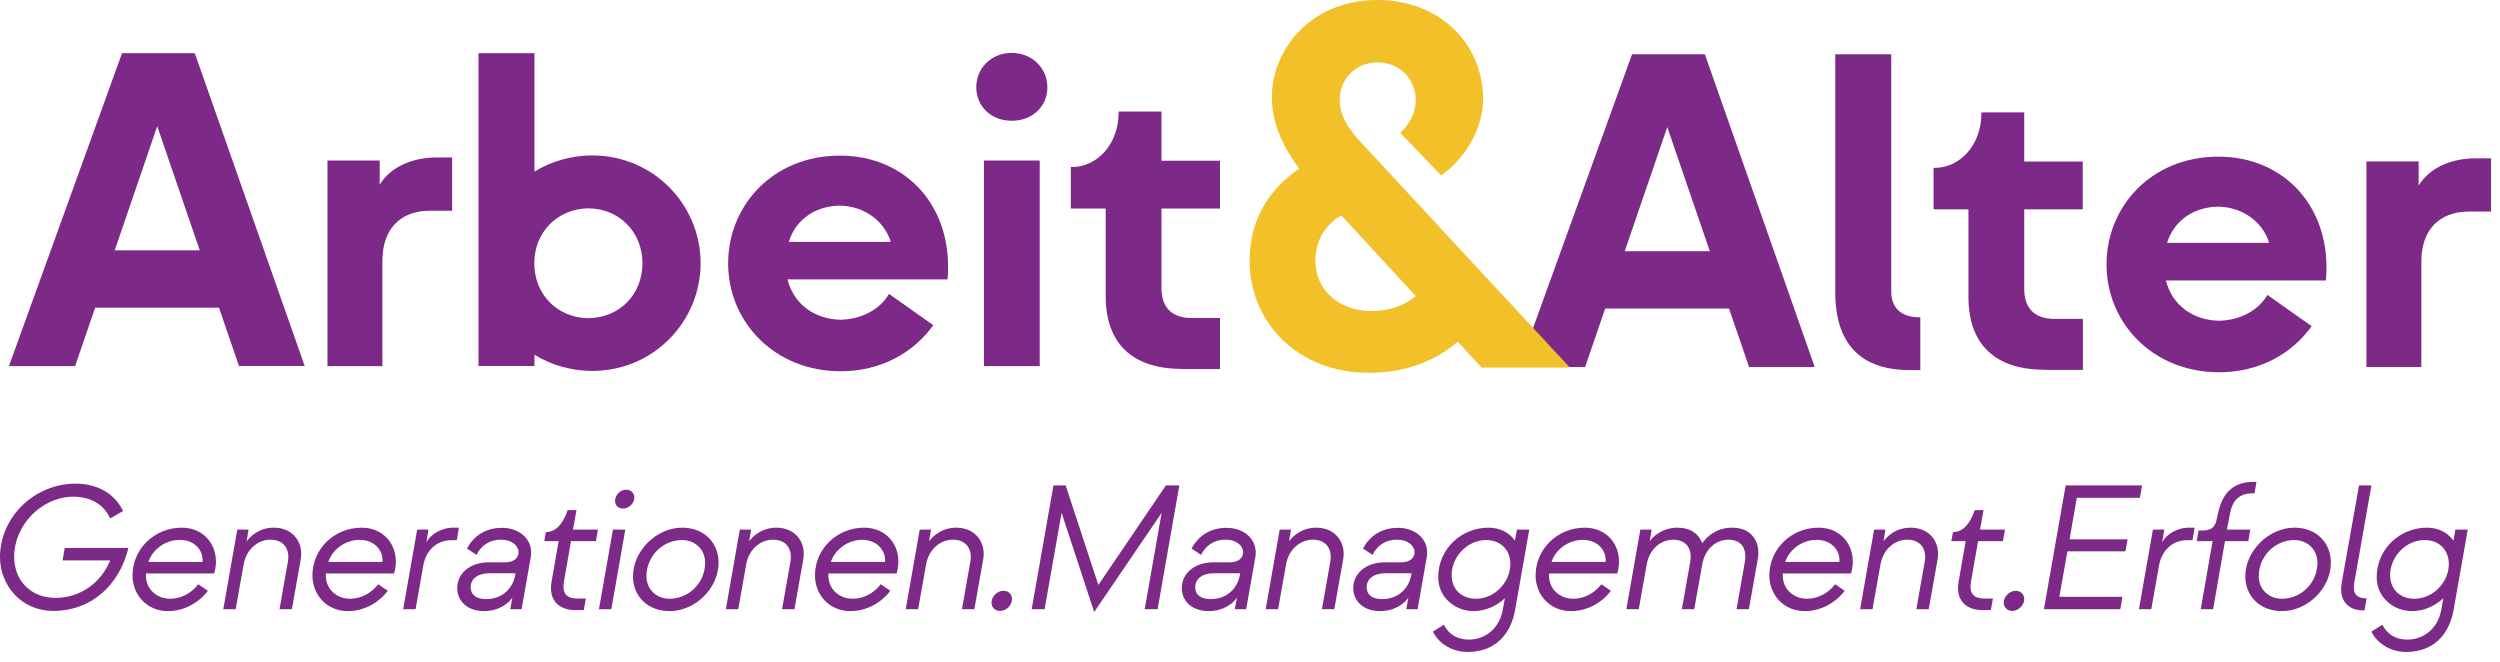<svg width="200" height="53" viewBox="0 0 200 53" fill="none" xmlns="http://www.w3.org/2000/svg">
<path d="M19.122 29.292L17.517 24.612H7.612L6.007 29.292H0.714L9.762 4.258H15.585L24.374 29.279H19.122V29.292ZM15.98 20.027L12.578 10.095L9.177 20.027H15.98Z" fill="#7D2988"/>
<path d="M26.197 29.292V12.843H30.374V14.775C31.272 13.306 33.054 12.598 34.918 12.598H36.17V16.857H34.415C31.952 16.857 30.592 18.394 30.592 20.857V29.292H26.197Z" fill="#7D2988"/>
<path d="M56.048 21.061C56.048 25.673 52.333 29.673 47.367 29.673C45.789 29.673 44.143 29.238 42.755 28.381V29.279H38.279V4.258H42.755V13.728C44.143 12.871 45.789 12.435 47.367 12.435C52.333 12.435 56.048 16.435 56.048 21.047V21.061ZM51.395 21.061C51.395 18.626 49.612 16.694 47.068 16.666C44.524 16.707 42.742 18.639 42.742 21.061C42.742 23.483 44.524 25.428 47.068 25.456C49.612 25.415 51.395 23.524 51.395 21.061Z" fill="#7D2988"/>
<path d="M58.252 21.061C58.252 16.449 61.83 12.449 67.191 12.449C72.551 12.449 76.306 16.599 75.803 22.354H63C63.504 24.354 65.177 25.537 67.259 25.578C68.905 25.537 70.374 24.789 71.123 23.51L74.66 26.014C73.082 28.231 70.442 29.701 67.259 29.701C61.939 29.701 58.252 25.728 58.252 21.088V21.061ZM71.259 19.347C70.796 17.809 69.286 16.49 67.177 16.449C65.068 16.49 63.599 17.701 63.109 19.347H71.259Z" fill="#7D2988"/>
<path d="M78.102 6.979C78.102 5.442 79.313 4.231 80.932 4.231C82.551 4.231 83.789 5.442 83.789 6.979C83.789 8.517 82.606 9.66 80.932 9.66C79.259 9.66 78.102 8.476 78.102 6.979ZM78.714 29.292V12.843H83.177V29.292H78.714Z" fill="#7D2988"/>
<path d="M94.538 29.51C90.646 29.51 88.456 27.538 88.456 23.687V16.68H85.667V13.361H85.776C87.708 13.361 89.49 11.605 89.49 8.993V8.925H92.918V12.857H97.599V16.68H92.918V23.048C92.918 24.83 93.993 25.442 95.354 25.442H97.599V29.524H94.524L94.538 29.51Z" fill="#7D2988"/>
<path d="M139.925 29.36L138.32 24.68H128.415L126.81 29.36H121.517L130.565 4.34H136.388L145.177 29.36H139.925ZM136.783 20.095L133.381 10.163L129.98 20.095H136.783Z" fill="#7D2988"/>
<path d="M152.755 29.605C148.932 29.605 146.823 27.565 146.823 23.415V4.34H151.3V23.32C151.3 24.612 152.048 25.388 153.626 25.388V29.605H152.755Z" fill="#7D2988"/>
<path d="M163.558 29.578C159.667 29.578 157.476 27.605 157.476 23.755V16.748H154.687V13.428H154.796C156.728 13.428 158.51 11.673 158.51 9.061V8.993H161.939V12.925H166.619V16.748H161.939V23.116C161.939 24.898 163.014 25.51 164.374 25.51H166.633V29.592H163.558V29.578Z" fill="#7D2988"/>
<path d="M168.524 21.143C168.524 16.531 172.102 12.531 177.463 12.531C182.823 12.531 186.579 16.68 186.075 22.435H173.272C173.776 24.435 175.449 25.619 177.531 25.66C179.177 25.619 180.647 24.871 181.395 23.592L184.932 26.095C183.354 28.313 180.715 29.782 177.531 29.782C172.198 29.782 168.524 25.809 168.524 21.17V21.143ZM181.531 19.429C181.068 17.891 179.558 16.571 177.449 16.531C175.34 16.571 173.871 17.782 173.368 19.429H181.531Z" fill="#7D2988"/>
<path d="M189.313 29.361V12.912H193.49V14.844C194.388 13.374 196.17 12.667 198.034 12.667H199.286V16.925H197.531C195.068 16.925 193.708 18.463 193.708 20.925V29.361H189.313Z" fill="#7D2988"/>
<path d="M125.558 29.401H118.524L116.619 27.333C114.959 28.748 112.728 29.823 109.49 29.823C103.817 29.823 99.966 25.769 99.966 20.871C99.966 17.429 101.667 15.034 103.939 13.497C102.742 11.878 101.748 9.973 101.748 7.782C101.748 3.973 104.851 0 110.197 0C115.163 0 118.646 3.483 118.646 7.946C118.646 10.558 116.905 12.952 115.286 14.027L112.021 10.626C112.728 9.959 113.259 9.088 113.259 7.973C113.259 6.476 112.102 4.993 110.197 4.993C108.456 4.993 107.177 6.313 107.177 7.973C107.177 9.714 108.456 10.952 109.708 12.286L125.572 29.388L125.558 29.401ZM113.259 23.687L107.3 17.224C106.184 17.891 105.231 19.048 105.231 20.871C105.231 23.184 107.095 24.884 109.748 24.884C111.109 24.884 112.279 24.476 113.272 23.687H113.259Z" fill="#F2C029"/>
<path d="M4.258 48.875C1.726 48.875 0 46.853 0 44.561C0 41.392 2.73 38.691 6.054 38.691C7.95 38.691 9.251 39.624 9.845 40.883L8.812 41.477C8.346 40.416 7.327 39.737 5.87 39.737C3.352 39.737 1.132 41.987 1.132 44.547C1.132 46.414 2.433 47.829 4.442 47.829C6.464 47.829 8.119 46.57 8.812 44.83H5.007L5.177 43.84H10.27L10.255 43.896C9.52 46.838 7.285 48.875 4.258 48.875Z" fill="#7D2988"/>
<path d="M13.444 48.889C11.733 48.889 10.601 47.574 10.601 46.032C10.601 43.953 12.313 42.213 14.548 42.213C16.514 42.213 17.702 43.953 17.136 45.877H11.676C11.605 47.178 12.596 47.899 13.614 47.899C14.477 47.899 15.312 47.461 15.863 46.739L16.627 47.263C15.877 48.267 14.661 48.889 13.444 48.889ZM11.874 44.957H16.203C16.288 44.08 15.609 43.189 14.378 43.189C13.19 43.189 12.185 43.995 11.874 44.957Z" fill="#7D2988"/>
<path d="M18.854 48.734H17.864L18.982 42.368H19.887L19.731 43.302C20.071 42.849 20.778 42.213 21.91 42.213C23.437 42.213 24.3 43.401 24.06 44.745L23.352 48.734H22.362L23.027 44.957C23.225 43.868 22.645 43.175 21.641 43.175C20.608 43.175 19.703 43.953 19.491 45.155L18.854 48.734Z" fill="#7D2988"/>
<path d="M27.836 48.889C26.125 48.889 24.993 47.574 24.993 46.032C24.993 43.953 26.704 42.213 28.939 42.213C30.906 42.213 32.094 43.953 31.528 45.877H26.068C25.997 47.178 26.987 47.899 28.006 47.899C28.869 47.899 29.703 47.461 30.255 46.739L31.019 47.263C30.269 48.267 29.053 48.889 27.836 48.889ZM26.266 44.957H30.594C30.679 44.08 30 43.189 28.77 43.189C27.581 43.189 26.577 43.995 26.266 44.957Z" fill="#7D2988"/>
<path d="M33.246 48.734H32.256L33.373 42.368H34.279L34.109 43.387C34.434 42.779 35.255 42.213 36.273 42.213H36.712L36.542 43.217H36.103C34.887 43.217 34.066 44.094 33.868 45.212L33.246 48.734Z" fill="#7D2988"/>
<path d="M38.727 48.889C37.37 48.889 36.577 48.069 36.577 47.051C36.577 45.82 37.653 44.985 39.109 44.985H40.425C41.104 44.985 41.486 44.632 41.486 44.179C41.486 43.712 41.019 43.175 40.057 43.175C39.109 43.175 38.459 43.698 38.119 44.391L37.355 43.882C37.893 42.892 38.812 42.227 40.156 42.227C41.698 42.227 42.688 43.288 42.462 44.575L41.726 48.734H40.821L40.991 47.8C40.708 48.267 39.902 48.889 38.727 48.889ZM38.897 47.928C40.142 47.928 41.033 47.121 41.231 45.947L41.245 45.862H39.109C38.289 45.862 37.653 46.258 37.653 46.98C37.653 47.602 38.119 47.928 38.897 47.928Z" fill="#7D2988"/>
<path d="M46.7 48.805H45.993C44.762 48.805 43.857 48.055 44.125 46.527L44.691 43.288H43.545L43.673 42.567H43.701C44.422 42.567 45.031 41.944 45.398 40.855L45.413 40.812H46.12L45.837 42.368H47.831L47.676 43.288H45.681L45.115 46.527C44.946 47.517 45.356 47.885 46.233 47.885H46.87L46.7 48.805Z" fill="#7D2988"/>
<path d="M49.827 40.685C49.473 40.685 49.205 40.431 49.205 40.077C49.205 39.61 49.629 39.172 50.096 39.172C50.464 39.172 50.746 39.44 50.746 39.794C50.746 40.275 50.308 40.685 49.827 40.685ZM48.907 48.734H47.917L49.035 42.368H50.025L48.907 48.734Z" fill="#7D2988"/>
<path d="M53.568 48.889C51.828 48.889 50.639 47.715 50.639 46.103C50.639 44.066 52.521 42.213 54.572 42.213C56.298 42.213 57.486 43.387 57.486 45.014C57.486 47.051 55.633 48.889 53.568 48.889ZM53.568 47.899C55.123 47.899 56.411 46.612 56.411 45.014C56.411 43.981 55.619 43.203 54.572 43.203C53.002 43.203 51.715 44.505 51.715 46.103C51.715 47.136 52.507 47.899 53.568 47.899Z" fill="#7D2988"/>
<path d="M59.058 48.734H58.068L59.186 42.368H60.091L59.935 43.302C60.275 42.849 60.982 42.213 62.114 42.213C63.641 42.213 64.504 43.401 64.264 44.745L63.556 48.734H62.566L63.231 44.957C63.429 43.868 62.849 43.175 61.845 43.175C60.812 43.175 59.907 43.953 59.695 45.155L59.058 48.734Z" fill="#7D2988"/>
<path d="M68.04 48.889C66.329 48.889 65.197 47.574 65.197 46.032C65.197 43.953 66.909 42.213 69.144 42.213C71.11 42.213 72.298 43.953 71.732 45.877H66.272C66.201 47.178 67.191 47.899 68.21 47.899C69.073 47.899 69.907 47.461 70.459 46.739L71.223 47.263C70.473 48.267 69.257 48.889 68.04 48.889ZM66.47 44.957H70.799C70.883 44.08 70.204 43.189 68.974 43.189C67.785 43.189 66.781 43.995 66.47 44.957Z" fill="#7D2988"/>
<path d="M73.45 48.734H72.46L73.577 42.368H74.483L74.327 43.302C74.666 42.849 75.374 42.213 76.505 42.213C78.033 42.213 78.896 43.401 78.656 44.745L77.948 48.734H76.958L77.623 44.957C77.821 43.868 77.241 43.175 76.237 43.175C75.204 43.175 74.299 43.953 74.087 45.155L73.45 48.734Z" fill="#7D2988"/>
<path d="M79.999 48.875C79.603 48.875 79.32 48.578 79.32 48.211C79.32 47.715 79.787 47.263 80.282 47.263C80.678 47.263 80.961 47.546 80.961 47.928C80.961 48.423 80.494 48.875 79.999 48.875Z" fill="#7D2988"/>
<path d="M87.544 48.946H87.529L84.927 41.025L83.569 48.734H82.536L84.276 38.832H85.252L87.869 46.796L93.272 38.832H94.347L92.608 48.734H91.575L92.933 41.025L87.544 48.946Z" fill="#7D2988"/>
<path d="M96.694 48.889C95.336 48.889 94.544 48.069 94.544 47.051C94.544 45.82 95.619 44.985 97.076 44.985H98.391C99.07 44.985 99.452 44.632 99.452 44.179C99.452 43.712 98.985 43.175 98.023 43.175C97.076 43.175 96.425 43.698 96.086 44.391L95.322 43.882C95.859 42.892 96.779 42.227 98.123 42.227C99.664 42.227 100.654 43.288 100.428 44.575L99.693 48.734H98.787L98.957 47.8C98.674 48.267 97.868 48.889 96.694 48.889ZM96.864 47.928C98.108 47.928 98.999 47.121 99.198 45.947L99.212 45.862H97.076C96.255 45.862 95.619 46.258 95.619 46.98C95.619 47.602 96.086 47.928 96.864 47.928Z" fill="#7D2988"/>
<path d="M102.247 48.734H101.257L102.375 42.368H103.28L103.124 43.302C103.464 42.849 104.171 42.213 105.303 42.213C106.83 42.213 107.693 43.401 107.453 44.745L106.745 48.734H105.755L106.42 44.957C106.618 43.868 106.038 43.175 105.034 43.175C104.001 43.175 103.096 43.953 102.884 45.155L102.247 48.734Z" fill="#7D2988"/>
<path d="M110.409 48.889C109.051 48.889 108.259 48.069 108.259 47.051C108.259 45.82 109.334 44.985 110.791 44.985H112.106C112.785 44.985 113.167 44.632 113.167 44.179C113.167 43.712 112.7 43.175 111.738 43.175C110.791 43.175 110.14 43.698 109.8 44.391L109.037 43.882C109.574 42.892 110.494 42.227 111.837 42.227C113.379 42.227 114.369 43.288 114.143 44.575L113.407 48.734H112.502L112.672 47.8C112.389 48.267 111.583 48.889 110.409 48.889ZM110.578 47.928C111.823 47.928 112.714 47.121 112.912 45.947L112.926 45.862H110.791C109.97 45.862 109.334 46.258 109.334 46.98C109.334 47.602 109.8 47.928 110.578 47.928Z" fill="#7D2988"/>
<path d="M121.196 43.245L121.351 42.368H122.342L121.21 48.791C120.871 50.728 119.626 52.157 117.419 52.157C116.188 52.157 115.113 51.506 114.632 50.53L115.509 49.979C115.92 50.785 116.627 51.167 117.504 51.167C118.947 51.167 119.979 50.148 120.22 48.791L120.39 47.857C119.711 48.493 118.819 48.889 117.886 48.889C116.401 48.889 115.057 47.786 115.057 46.188C115.057 43.896 116.924 42.213 119.074 42.213C119.979 42.213 120.729 42.595 121.196 43.245ZM118.07 47.899C119.597 47.899 120.828 46.556 120.828 45.113C120.828 43.981 120.036 43.203 118.89 43.203C117.419 43.203 116.132 44.505 116.132 46.018C116.132 47.136 116.924 47.899 118.07 47.899Z" fill="#7D2988"/>
<path d="M125.69 48.889C123.978 48.889 122.847 47.574 122.847 46.032C122.847 43.953 124.558 42.213 126.793 42.213C128.759 42.213 129.948 43.953 129.382 45.877H123.922C123.851 47.178 124.841 47.899 125.86 47.899C126.722 47.899 127.557 47.461 128.109 46.739L128.873 47.263C128.123 48.267 126.906 48.889 125.69 48.889ZM124.12 44.957H128.448C128.533 44.08 127.854 43.189 126.623 43.189C125.435 43.189 124.431 43.995 124.12 44.957Z" fill="#7D2988"/>
<path d="M131.1 48.734H130.11L131.227 42.368H132.132L131.977 43.302C132.274 42.849 133.08 42.213 134.198 42.213C135.23 42.213 135.909 42.708 136.178 43.458C136.517 42.963 137.295 42.213 138.568 42.213C140.11 42.213 140.874 43.316 140.62 44.745L139.912 48.734H138.922L139.587 44.957C139.785 43.811 139.247 43.175 138.271 43.175C137.253 43.175 136.39 43.953 136.178 45.155L135.541 48.734H134.551L135.216 44.957C135.414 43.868 134.862 43.175 133.858 43.175C132.84 43.175 131.948 43.953 131.736 45.155L131.1 48.734Z" fill="#7D2988"/>
<path d="M144.391 48.889C142.68 48.889 141.548 47.574 141.548 46.032C141.548 43.953 143.26 42.213 145.495 42.213C147.461 42.213 148.649 43.953 148.083 45.877H142.623C142.553 47.178 143.543 47.899 144.561 47.899C145.424 47.899 146.259 47.461 146.81 46.739L147.574 47.263C146.824 48.267 145.608 48.889 144.391 48.889ZM142.821 44.957H147.15C147.235 44.08 146.556 43.189 145.325 43.189C144.137 43.189 143.133 43.995 142.821 44.957Z" fill="#7D2988"/>
<path d="M149.801 48.734H148.811L149.929 42.368H150.834L150.678 43.302C151.018 42.849 151.725 42.213 152.857 42.213C154.384 42.213 155.247 43.401 155.007 44.745L154.3 48.734H153.309L153.974 44.957C154.172 43.868 153.592 43.175 152.588 43.175C151.555 43.175 150.65 43.953 150.438 45.155L149.801 48.734Z" fill="#7D2988"/>
<path d="M159.264 48.805H158.557C157.326 48.805 156.421 48.055 156.69 46.527L157.255 43.288H156.11L156.237 42.567H156.265C156.987 42.567 157.595 41.944 157.963 40.855L157.977 40.812H158.684L158.401 42.368H160.396L160.24 43.288H158.246L157.68 46.527C157.51 47.517 157.92 47.885 158.797 47.885H159.434L159.264 48.805Z" fill="#7D2988"/>
<path d="M160.977 48.875C160.581 48.875 160.298 48.578 160.298 48.211C160.298 47.715 160.764 47.263 161.26 47.263C161.656 47.263 161.939 47.546 161.939 47.928C161.939 48.423 161.472 48.875 160.977 48.875Z" fill="#7D2988"/>
<path d="M169.625 48.734H163.514L165.254 38.832H171.365L171.195 39.822H166.145L165.565 43.147H170.205L170.035 44.108H165.395L164.745 47.744H169.794L169.625 48.734Z" fill="#7D2988"/>
<path d="M172.106 48.734H171.116L172.233 42.368H173.139L172.969 43.387C173.294 42.779 174.115 42.213 175.133 42.213H175.572L175.402 43.217H174.963C173.747 43.217 172.927 44.094 172.728 45.212L172.106 48.734Z" fill="#7D2988"/>
<path d="M177.05 48.734H176.06L177.008 43.288H175.735L175.89 42.439H176.272C176.866 42.439 177.192 42.156 177.305 41.675L177.46 40.982C177.842 39.285 178.804 38.549 180.303 38.549H180.516L180.36 39.469H180.148C179.129 39.469 178.592 40.091 178.422 40.982L178.153 42.368H180.021L179.865 43.288H177.998L177.05 48.734Z" fill="#7D2988"/>
<path d="M182.553 48.889C180.813 48.889 179.625 47.715 179.625 46.103C179.625 44.066 181.506 42.213 183.557 42.213C185.283 42.213 186.471 43.387 186.471 45.014C186.471 47.051 184.618 48.889 182.553 48.889ZM182.553 47.899C184.109 47.899 185.396 46.612 185.396 45.014C185.396 43.981 184.604 43.203 183.557 43.203C181.987 43.203 180.7 44.505 180.7 46.103C180.7 47.136 181.492 47.899 182.553 47.899Z" fill="#7D2988"/>
<path d="M189.161 48.833H189.076C187.888 48.833 187.082 48.083 187.337 46.626L188.723 38.832H189.713L188.341 46.626C188.199 47.432 188.468 47.871 189.331 47.871L189.161 48.833Z" fill="#7D2988"/>
<path d="M196.274 43.245L196.43 42.368H197.42L196.288 48.791C195.949 50.728 194.704 52.157 192.497 52.157C191.267 52.157 190.192 51.506 189.711 50.53L190.588 49.979C190.998 50.785 191.705 51.167 192.582 51.167C194.025 51.167 195.058 50.148 195.298 48.791L195.468 47.857C194.789 48.493 193.898 48.889 192.964 48.889C191.479 48.889 190.135 47.786 190.135 46.188C190.135 43.896 192.002 42.213 194.152 42.213C195.058 42.213 195.807 42.595 196.274 43.245ZM193.148 47.899C194.676 47.899 195.906 46.556 195.906 45.113C195.906 43.981 195.114 43.203 193.968 43.203C192.497 43.203 191.21 44.505 191.21 46.018C191.21 47.136 192.002 47.899 193.148 47.899Z" fill="#7D2988"/>
</svg>
